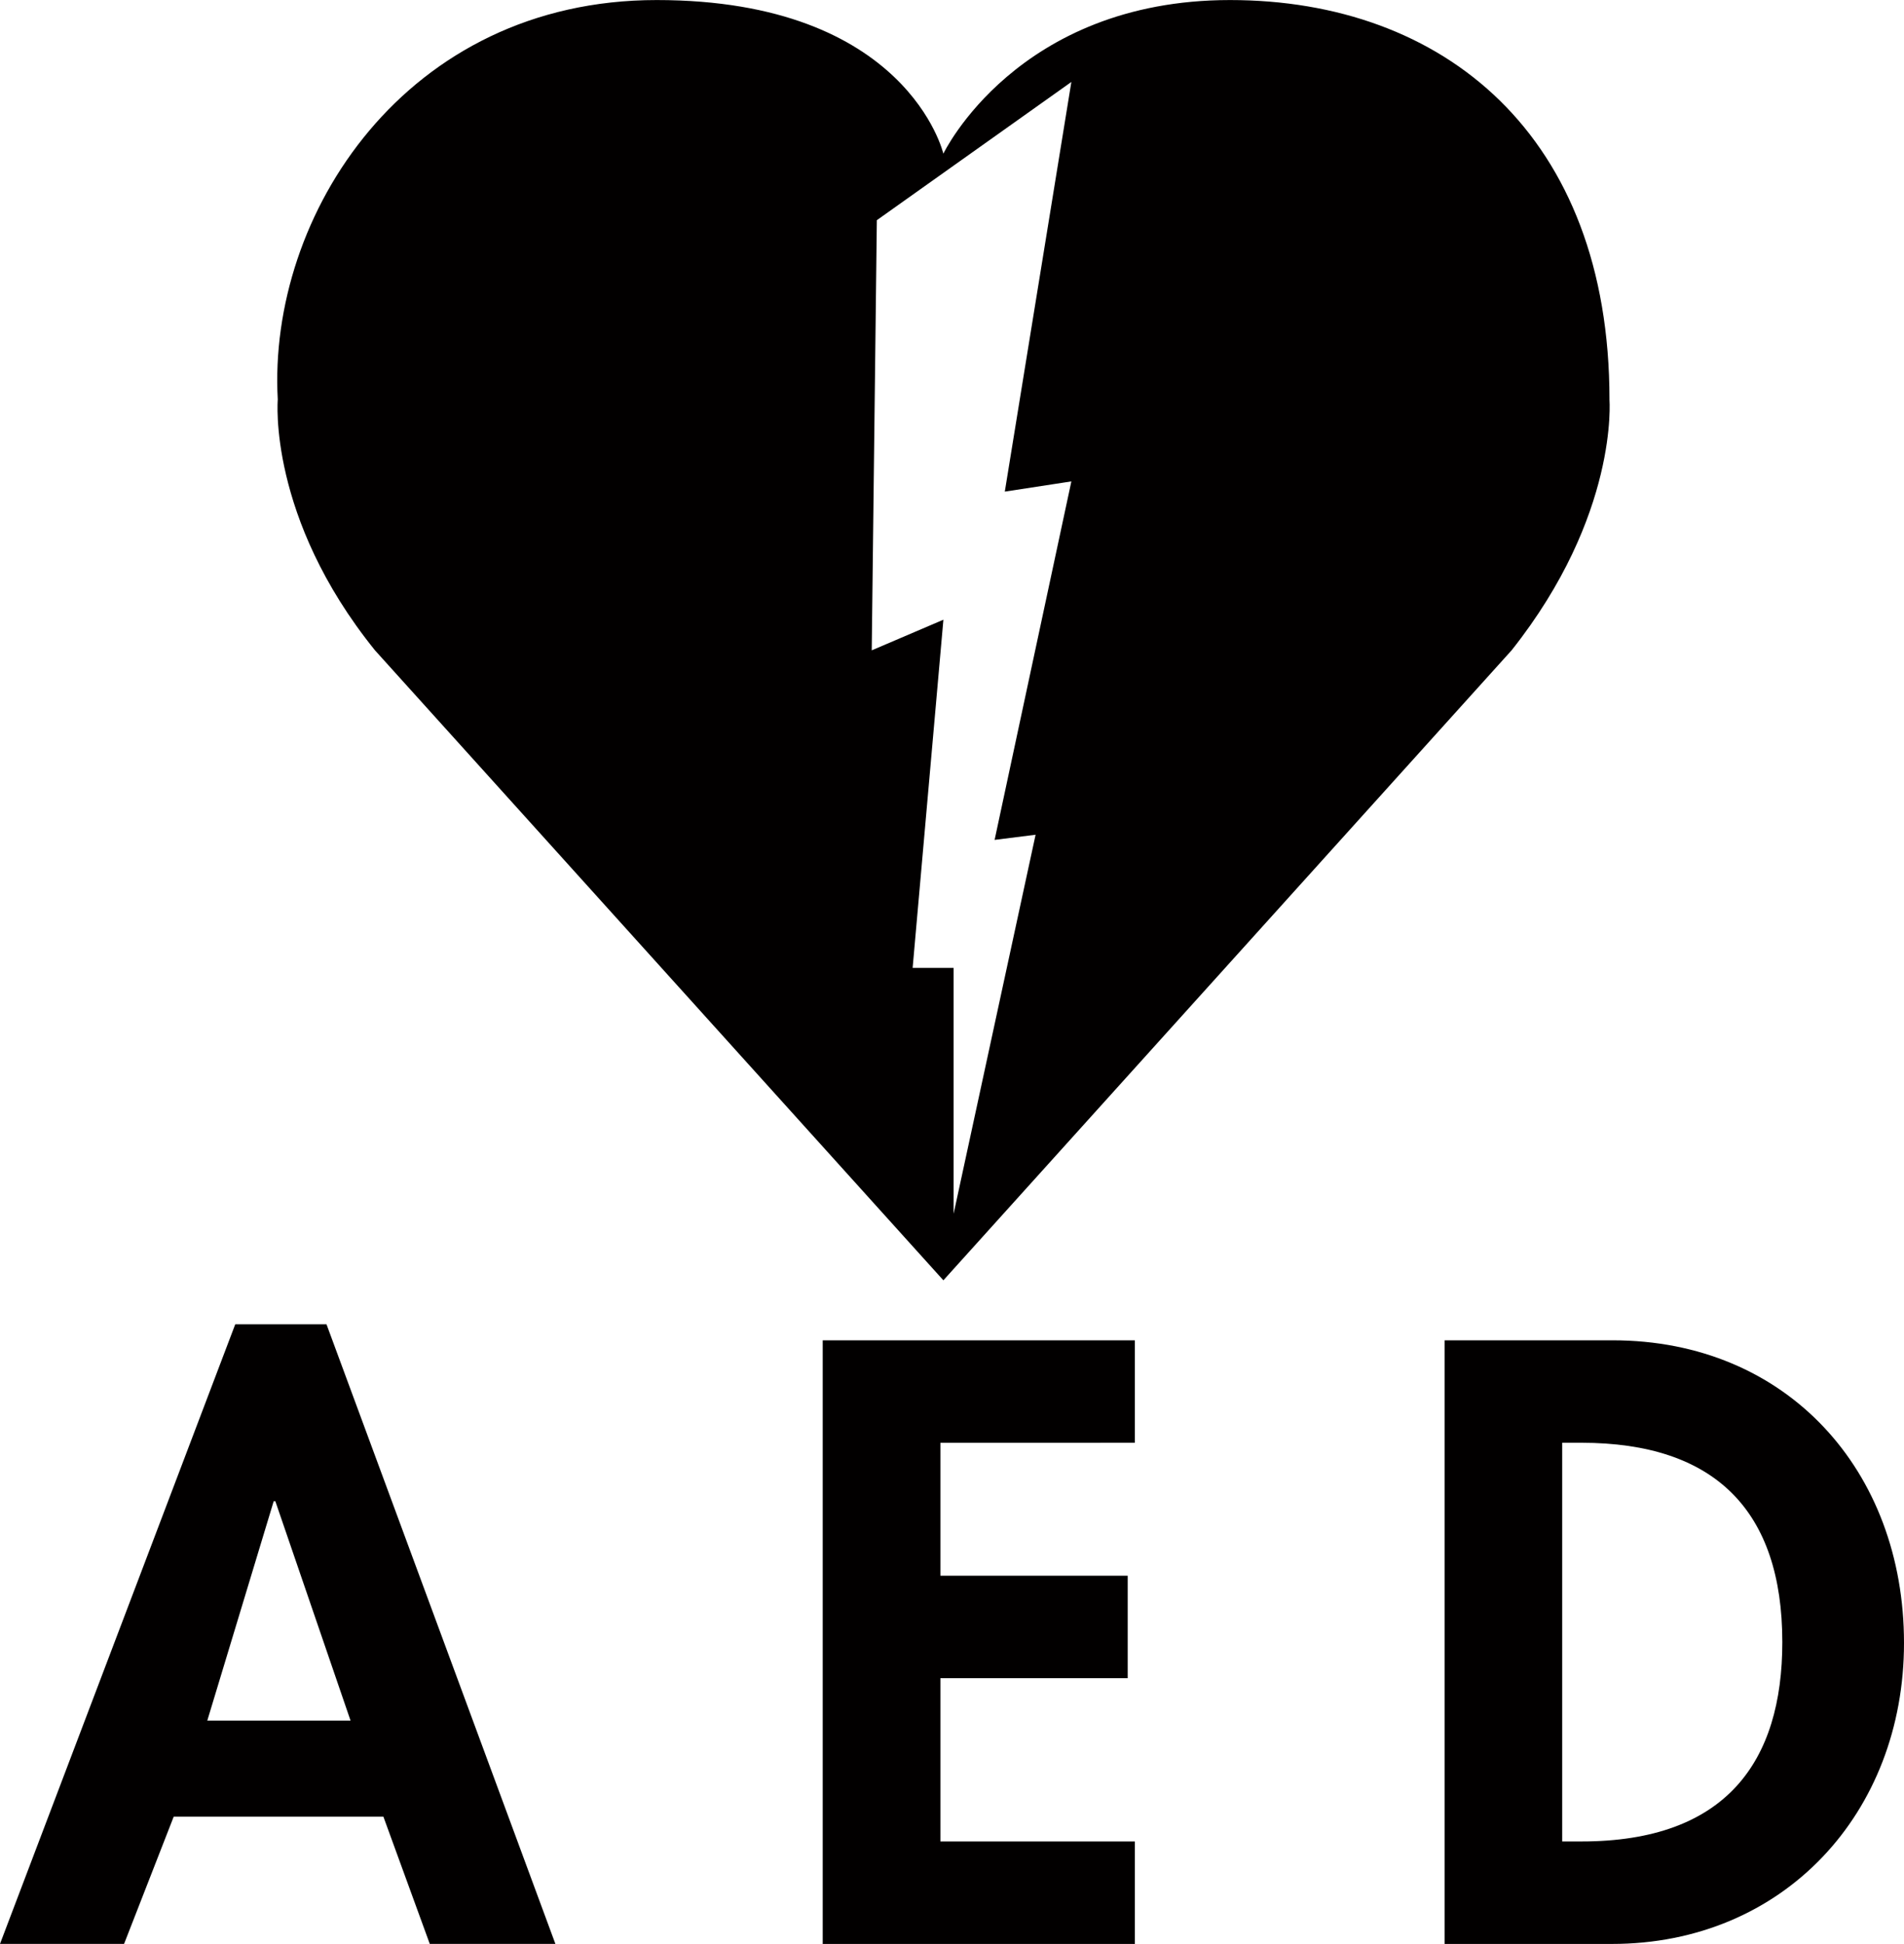 <svg xmlns="http://www.w3.org/2000/svg" width="200.711" height="204.879"><g fill="#020000"><path d="m18.313 191.461-5.234 13.414H0l24.8-65.305h9.617l24.13 65.305H45.305l-4.891-13.414h-22.1Zm10.711-33.243h-.172l-7 23.121h15.1ZM99.133 152.062v14.008h19.742v10.8H99.133v17.208h20.5v10.8H86.727v-63.617h32.906v10.8ZM152.281 141.261h17.711c18.4 0 30.719 13.75 30.719 31.9 0 17.879-12.656 31.719-30.8 31.719h-17.63Zm12.4 52.817h2.031c15.266 0 21.172-8.441 21.172-21.008 0-13.836-7.086-21.012-21.172-21.012h-2.031ZM169.664 42.105c0-27.891-17.5-42.1-40-42.1-22.484 0-30.219 16.191-30.219 16.191S95.664.005 69.218.005s-41.015 22.667-39.937 42.1c0 0-1.078 12.406 10.25 26.438l59.916 66.395 59.9-66.4C170.668 54.268 169.66 42.1 169.66 42.1m-56.722 8.638-8.091 37.781 4.32-.543-8.641 39.945v-25.913h-4.32l3.242-36.695-7.555 3.23.539-45.336 20.505-14.569-7.016 43.176Z"/></g></svg>
